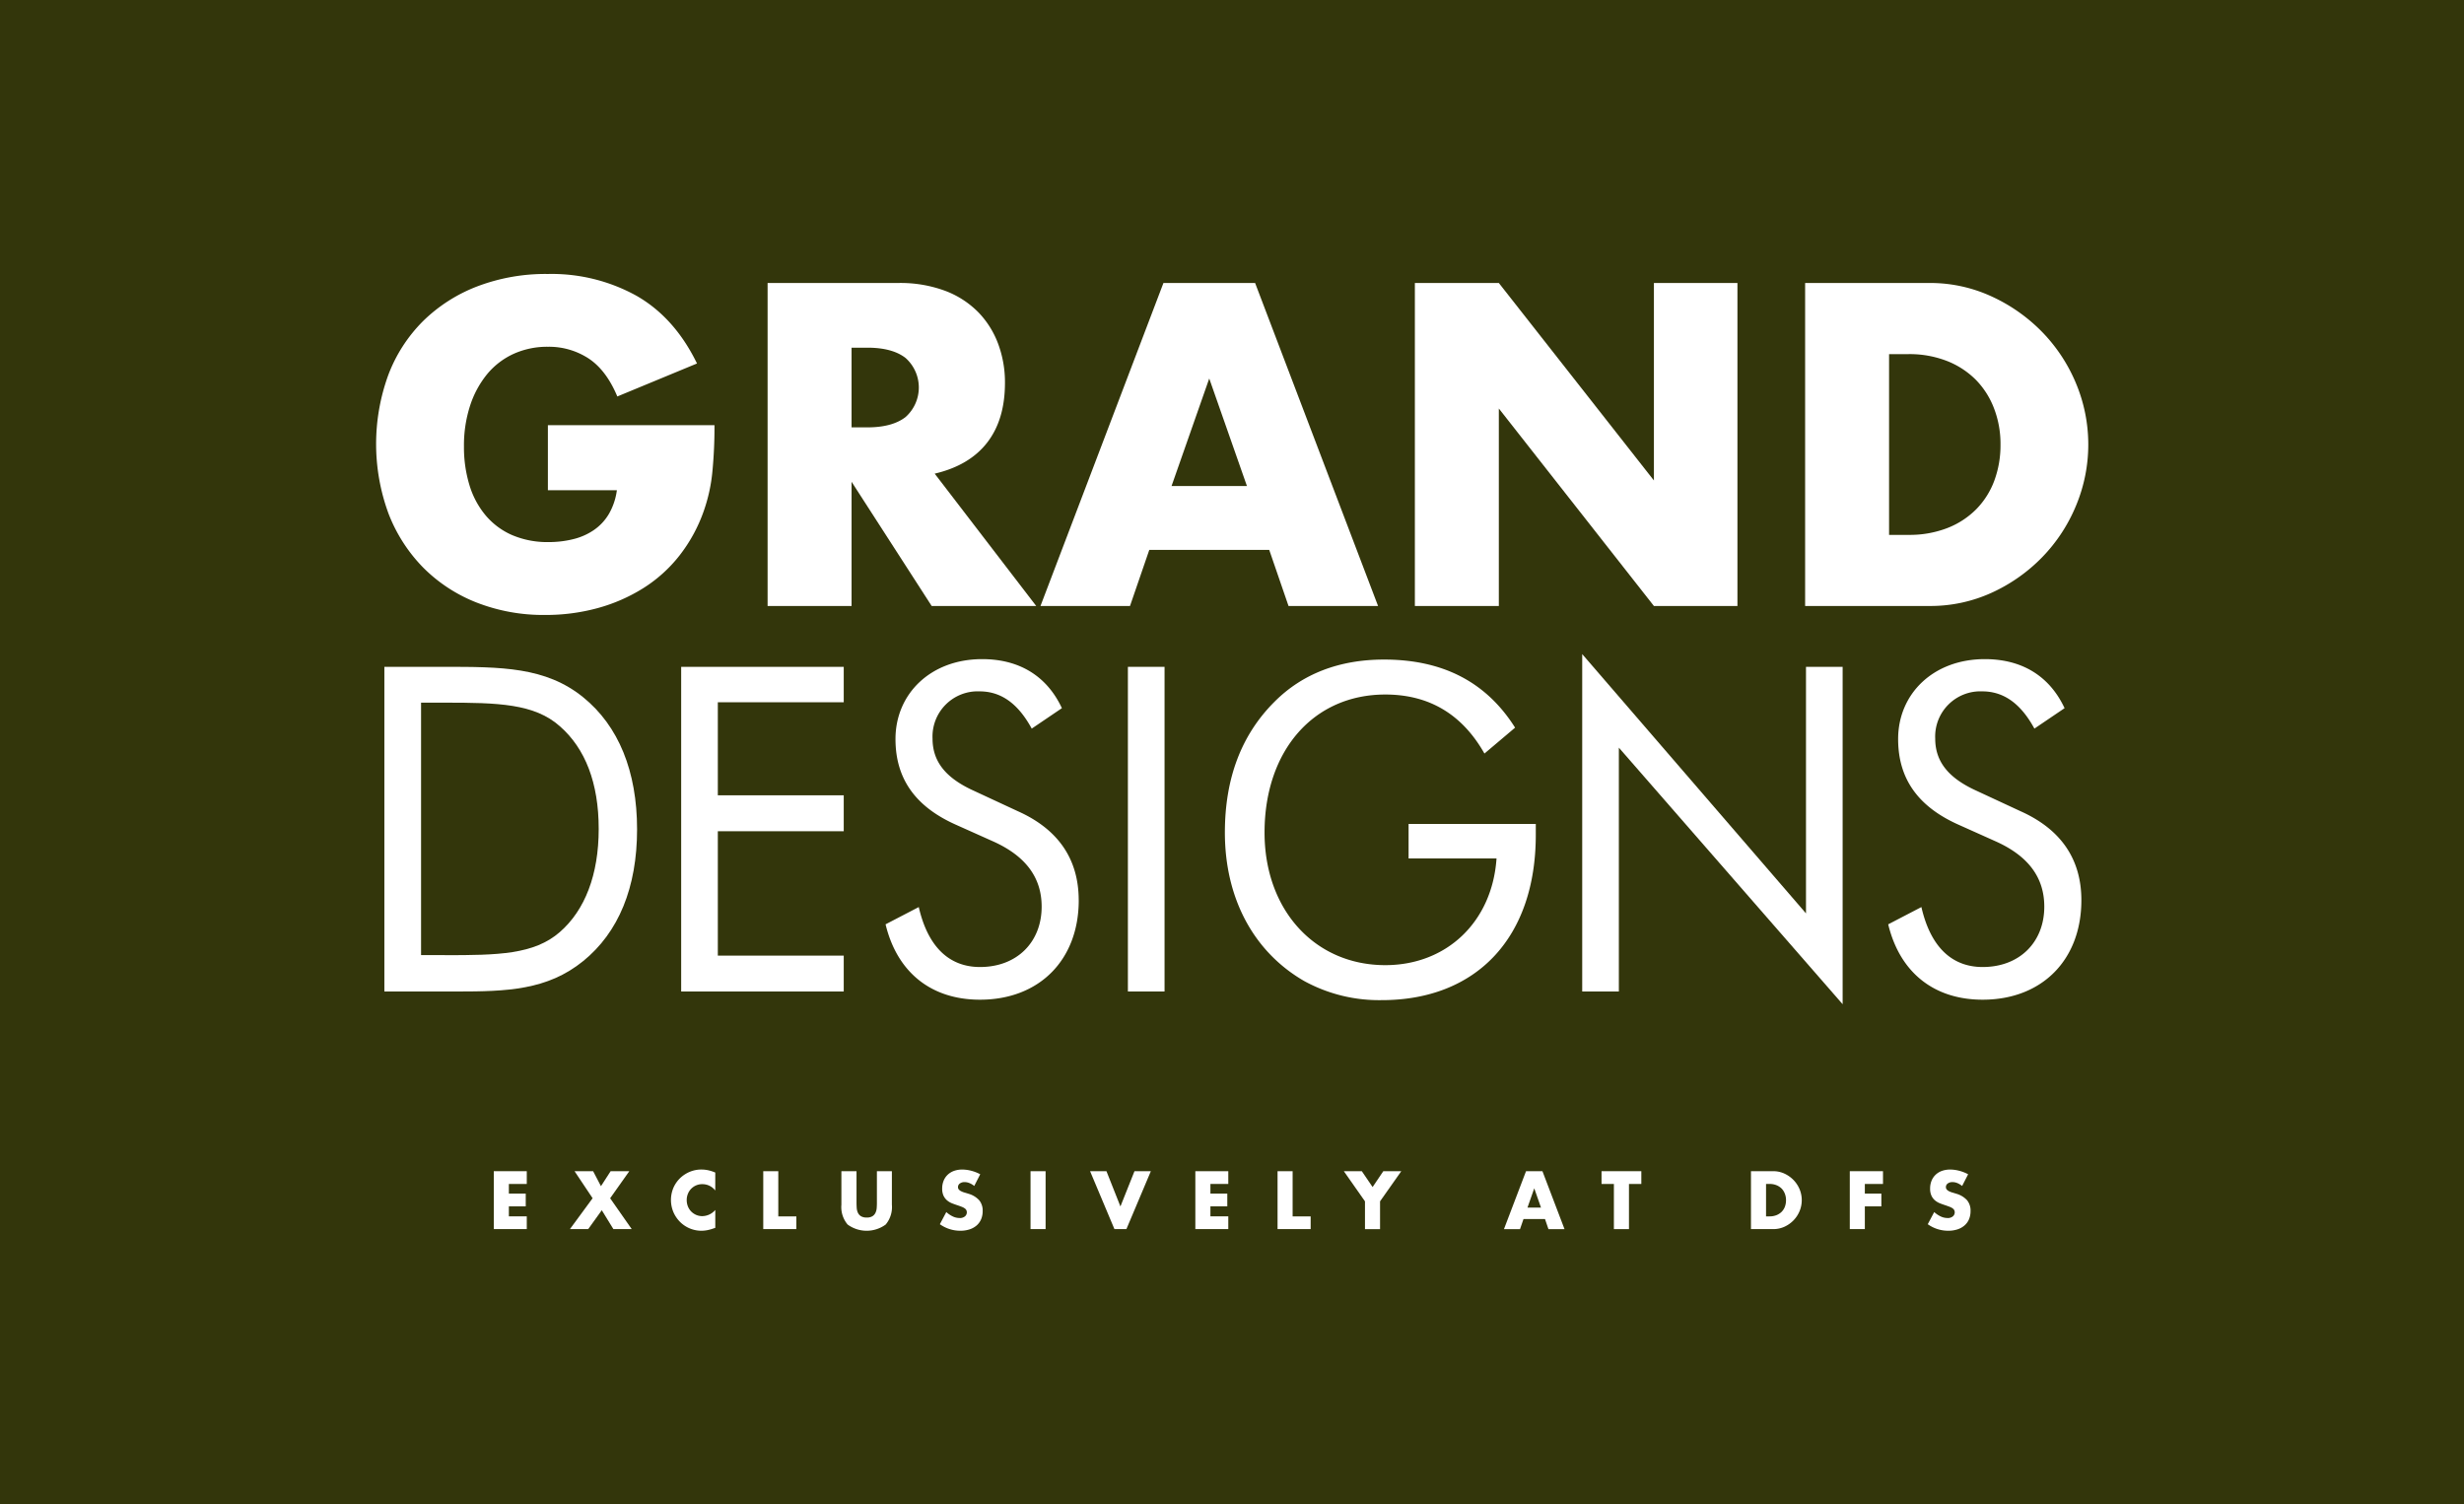 <?xml version="1.0" encoding="utf-8"?>
<svg xmlns="http://www.w3.org/2000/svg" width="511" height="312" viewBox="0 0 511 312">
  <g id="Group_227555" data-name="Group 227555" transform="translate(-705 -297)">
    <rect id="Rectangle_5417" data-name="Rectangle 5417" width="511" height="312" transform="translate(705 297)" fill="#33360b"/>
    <g id="DFS_GRAND_DESIGNS_Lock_WHT" transform="translate(639.99 210.552)">
      <path id="Path_109706" data-name="Path 109706" d="M178.629,174.631h34.557a96.688,96.688,0,0,1-.441,9.685,34.288,34.288,0,0,1-1.777,8.086,32.323,32.323,0,0,1-5.063,9.282,29.463,29.463,0,0,1-7.5,6.75,35.235,35.235,0,0,1-9.461,4.13,40.638,40.638,0,0,1-10.835,1.419,38.06,38.06,0,0,1-14.262-2.576,32.164,32.164,0,0,1-11.059-7.236,32.838,32.838,0,0,1-7.2-11.193,41.816,41.816,0,0,1-.045-28.779,31.469,31.469,0,0,1,7.2-11.155,32.759,32.759,0,0,1,11.238-7.2,39.816,39.816,0,0,1,14.658-2.576,36.324,36.324,0,0,1,18.391,4.532q7.9,4.526,12.529,14.031l-16.524,6.84q-2.311-5.5-6-7.907a15.046,15.046,0,0,0-8.393-2.4,16.952,16.952,0,0,0-7.108,1.464,15.475,15.475,0,0,0-5.466,4.174,20.038,20.038,0,0,0-3.554,6.533,26.658,26.658,0,0,0-1.285,8.527,26.958,26.958,0,0,0,1.112,7.907,17.757,17.757,0,0,0,3.33,6.3,15,15,0,0,0,5.51,4.136,18.592,18.592,0,0,0,7.639,1.464,20.892,20.892,0,0,0,4.973-.582,13.007,13.007,0,0,0,4.309-1.867,10.551,10.551,0,0,0,3.151-3.33,13.274,13.274,0,0,0,1.688-4.973H178.635V174.618h0Z" fill="#fff"/>
      <path id="Path_109707" data-name="Path 109707" d="M325.724,213.176H304.047l-16.614-25.761v25.761H270.02V146.19h27.1a26.664,26.664,0,0,1,9.774,1.643,19.046,19.046,0,0,1,6.885,4.488,18.784,18.784,0,0,1,4.085,6.571,22.853,22.853,0,0,1,1.381,8q0,7.642-3.688,12.395t-10.886,6.444l21.057,27.449h0Zm-38.291-37.044h3.286q5.149,0,7.907-2.135a8.2,8.2,0,0,0,0-12.261q-2.752-2.129-7.907-2.129h-3.286v16.524h0Z" transform="translate(-45.82 -1.053)" fill="#fff"/>
      <path id="Path_109708" data-name="Path 109708" d="M405.988,201.542H381.115l-4,11.634H358.55l25.5-66.986h19.011l25.5,66.986H409.99l-4-11.634h0ZM401.367,188.3l-7.818-22.3-7.818,22.3h15.636Z" transform="translate(-77.758 -1.053)" fill="#fff"/>
      <path id="Path_109709" data-name="Path 109709" d="M480.01,213.176V146.19h17.413l32.16,40.956V146.19h17.323v66.986H529.583l-32.16-40.956v40.956Z" transform="translate(-121.575 -1.053)" fill="#fff"/>
      <path id="Path_109710" data-name="Path 109710" d="M606.62,146.19h25.762a30.385,30.385,0,0,1,12.836,2.755,34.951,34.951,0,0,1,10.484,7.332,34.04,34.04,0,0,1,7.064,10.656,32.881,32.881,0,0,1,.045,25.41,33.889,33.889,0,0,1-7.019,10.707,34.629,34.629,0,0,1-10.484,7.377,30.6,30.6,0,0,1-12.925,2.749H606.62V146.19h0Zm17.413,52.239h4a21.665,21.665,0,0,0,8.086-1.419,17.243,17.243,0,0,0,6-3.912,16.737,16.737,0,0,0,3.733-5.907,21.164,21.164,0,0,0,1.285-7.5,20.42,20.42,0,0,0-1.33-7.466,17.159,17.159,0,0,0-3.778-5.951,17.424,17.424,0,0,0-6-3.912,21.423,21.423,0,0,0-8-1.419h-4v37.485h0Z" transform="translate(-167.251 -1.053)" fill="#fff"/>
      <path id="Path_109711" data-name="Path 109711" d="M145.7,270.72h12.248c11.979,0,21.191,0,28.97,6.309,7.332,5.932,11.18,15.348,11.18,27.4s-3.848,21.383-11.18,27.315c-7.422,6.028-15.828,6.309-26.2,6.309H145.69V270.72h0Zm12.516,59.8c10.912,0,18.512-.1,23.876-4.807,5.184-4.519,8.048-11.864,8.048-21.376s-2.774-16.671-8.048-21.287c-5.274-4.711-12.874-4.9-23.876-4.9H153.3v52.36h4.916Z" transform="translate(-0.967 -45.978)" fill="#fff"/>
      <path id="Path_109712" data-name="Path 109712" d="M241.98,270.72h33.714v7.345H249.581V297.37h26.113v7.441H249.581v25.8h26.113v7.441H241.98V270.72Z" transform="translate(-35.704 -45.978)" fill="#fff"/>
      <path id="Path_109713" data-name="Path 109713" d="M348.351,318.232c0,12.337-8.138,20.622-20.481,20.622-10.106,0-17.17-5.651-19.58-15.63l6.885-3.58c1.879,8.2,6.265,12.433,12.7,12.433,7.69,0,12.785-5.178,12.785-12.523,0-6.028-3.3-10.452-9.927-13.469l-7.78-3.484c-8.5-3.765-12.606-9.6-12.606-17.8,0-9.416,7.332-16.576,17.969-16.576,7.69,0,13.418,3.484,16.544,10.17l-6.258,4.238c-2.774-5.088-6.258-7.722-10.822-7.722a9.373,9.373,0,0,0-9.748,9.793c0,4.8,2.774,8.2,8.585,10.829l9.122,4.238c8.406,3.765,12.606,9.979,12.606,18.461h0Z" transform="translate(-59.626 -45.08)" fill="#fff"/>
      <path id="Path_109714" data-name="Path 109714" d="M386.91,270.72h7.6v67.331h-7.6V270.72Z" transform="translate(-87.989 -45.978)" fill="#fff"/>
      <path id="Path_109715" data-name="Path 109715" d="M482.854,302.451v2.257c0,21.472-12.433,34.283-31.924,34.283a32.333,32.333,0,0,1-16.1-3.957c-10.464-6.028-16.454-17.138-16.454-30.792,0-11.206,3.394-20.245,10.285-27.123,5.811-5.836,13.5-8.758,22.712-8.758,12.158,0,21.191,4.615,27.187,14.121l-6.354,5.37c-4.647-8.2-11.532-12.241-20.564-12.241-14.843,0-25.039,11.583-25.039,28.625,0,16.1,10.464,27.5,25.039,27.5,12.7,0,22.175-8.949,23.07-22.131H456.473v-7.153h26.382Z" transform="translate(-99.342 -45.127)" fill="#fff"/>
      <path id="Path_109716" data-name="Path 109716" d="M534.3,266.59l46.409,53.773V269.23h7.6V339.2L541.9,285.991v50.57h-7.6V266.59Z" transform="translate(-141.161 -44.489)" fill="#fff"/>
      <path id="Path_109717" data-name="Path 109717" d="M673.631,318.232c0,12.337-8.138,20.622-20.475,20.622-10.106,0-17.17-5.651-19.586-15.63l6.885-3.58c1.879,8.2,6.265,12.433,12.7,12.433,7.69,0,12.785-5.178,12.785-12.523,0-6.028-3.3-10.452-9.927-13.469l-7.773-3.484c-8.5-3.765-12.612-9.6-12.612-17.8,0-9.416,7.332-16.576,17.976-16.576,7.69,0,13.411,3.484,16.544,10.17l-6.258,4.238c-2.774-5.088-6.265-7.722-10.822-7.722a9.373,9.373,0,0,0-9.748,9.793c0,4.8,2.774,8.2,8.585,10.829l9.122,4.238c8.406,3.765,12.606,9.979,12.606,18.461h0Z" transform="translate(-176.973 -45.08)" fill="#fff"/>
      <path id="Path_109718" data-name="Path 109718" d="M188.03,437h-3.714V439h3.5v2.646h-3.5v2.071h3.714v2.64h-6.84V434.35h6.84V437Z" transform="translate(-13.774 -105.009)" fill="#fff"/>
      <path id="Path_109719" data-name="Path 109719" d="M210.595,439.963l-3.746-5.612H210.7l1.624,3.107,2.007-3.107H218.2l-3.97,5.612,4.475,6.4h-3.8l-2.41-3.919-2.819,3.919H205.89l4.7-6.4Z" transform="translate(-22.684 -105.009)" fill="#fff"/>
      <path id="Path_109720" data-name="Path 109720" d="M247.859,438.17a3.337,3.337,0,0,0-2.678-1.323,3.167,3.167,0,0,0-3,1.994,3.385,3.385,0,0,0-.249,1.3,3.482,3.482,0,0,0,.249,1.323,3.265,3.265,0,0,0,.684,1.055,3.308,3.308,0,0,0,1.029.7,3.142,3.142,0,0,0,1.272.256,3.612,3.612,0,0,0,2.691-1.279V445.9l-.32.109a9.335,9.335,0,0,1-1.336.377,6.765,6.765,0,0,1-1.227.121,6.286,6.286,0,0,1-4.392-1.8,6.579,6.579,0,0,1-1.394-2.026,6.5,6.5,0,0,1-.006-5.1,6.31,6.31,0,0,1,1.387-1.994,6.559,6.559,0,0,1,2.014-1.31,6.287,6.287,0,0,1,2.4-.467,6.551,6.551,0,0,1,1.413.153,8.359,8.359,0,0,1,1.457.473v3.727h0Z" transform="translate(-34.506 -104.814)" fill="#fff"/>
      <path id="Path_109721" data-name="Path 109721" d="M271.729,434.35v9.371h3.746v2.64H268.61V434.35Z" transform="translate(-45.311 -105.009)" fill="#fff"/>
      <path id="Path_109722" data-name="Path 109722" d="M297.1,434.35v6.533q0,.527.038,1.074a2.93,2.93,0,0,0,.243,1,1.706,1.706,0,0,0,.626.722,2.222,2.222,0,0,0,1.208.281,2.129,2.129,0,0,0,1.2-.281,1.706,1.706,0,0,0,.626-.722,2.759,2.759,0,0,0,.249-1q.038-.547.038-1.074V434.35h3.107v6.961a5.633,5.633,0,0,1-1.285,4.1,6.679,6.679,0,0,1-7.895,0,5.6,5.6,0,0,1-1.291-4.1V434.35H297.1Z" transform="translate(-54.46 -105.009)" fill="#fff"/>
      <path id="Path_109723" data-name="Path 109723" d="M333.05,437.234a3.845,3.845,0,0,0-1.023-.614,2.676,2.676,0,0,0-.984-.2,1.612,1.612,0,0,0-.991.288.893.893,0,0,0-.384.748.736.736,0,0,0,.192.524,1.522,1.522,0,0,0,.505.358,3.754,3.754,0,0,0,.7.262c.262.077.518.153.773.237a4.784,4.784,0,0,1,2.237,1.362,3.365,3.365,0,0,1,.71,2.225,4.274,4.274,0,0,1-.313,1.675,3.515,3.515,0,0,1-.908,1.285,4.193,4.193,0,0,1-1.464.831,6.07,6.07,0,0,1-1.969.294,7.256,7.256,0,0,1-4.225-1.355l1.336-2.519a5.415,5.415,0,0,0,1.387.927,3.283,3.283,0,0,0,1.355.307,1.6,1.6,0,0,0,1.138-.352,1.075,1.075,0,0,0,.377-.8,1.1,1.1,0,0,0-.1-.473,1,1,0,0,0-.32-.364,2.449,2.449,0,0,0-.582-.313c-.237-.1-.531-.2-.869-.32q-.6-.192-1.189-.422a3.639,3.639,0,0,1-1.036-.614,2.87,2.87,0,0,1-.735-.965,3.436,3.436,0,0,1-.281-1.477,4.236,4.236,0,0,1,.294-1.617,3.558,3.558,0,0,1,.831-1.24,3.746,3.746,0,0,1,1.3-.805,4.949,4.949,0,0,1,1.732-.288,7.546,7.546,0,0,1,1.867.249,8.316,8.316,0,0,1,1.867.729l-1.247,2.436h0Z" transform="translate(-65.982 -104.818)" fill="#fff"/>
      <path id="Path_109724" data-name="Path 109724" d="M358.446,434.35v12.011H355.32V434.35Z" transform="translate(-76.592 -105.009)" fill="#fff"/>
      <path id="Path_109725" data-name="Path 109725" d="M378.034,434.35l2.9,7.313,2.915-7.313h3.394l-5.069,12.011H379.69l-5.05-12.011Z" transform="translate(-83.562 -105.009)" fill="#fff"/>
      <path id="Path_109726" data-name="Path 109726" d="M415.624,437h-3.708V439h3.5v2.646h-3.5v2.071h3.708v2.64H408.79V434.35h6.833V437Z" transform="translate(-95.882 -105.009)" fill="#fff"/>
      <path id="Path_109727" data-name="Path 109727" d="M438.586,434.35v9.371h3.74v2.64H435.46V434.35Z" transform="translate(-105.503 -105.009)" fill="#fff"/>
      <path id="Path_109728" data-name="Path 109728" d="M461.349,440.6l-4.379-6.245H460.7l2.231,3.286,2.218-3.286h3.727l-4.4,6.245v5.766h-3.126V440.6Z" transform="translate(-113.263 -105.009)" fill="#fff"/>
      <path id="Path_109729" data-name="Path 109729" d="M517.425,444.281h-4.462l-.722,2.09h-3.33l4.577-12.011h3.407l4.577,12.011h-3.331l-.716-2.09Zm-.831-2.372-1.4-4-1.406,4Z" transform="translate(-132.001 -105.013)" fill="#fff"/>
      <path id="Path_109730" data-name="Path 109730" d="M546.259,437v9.365h-3.126V437H540.57V434.35h8.253V437Z" transform="translate(-143.423 -105.009)" fill="#fff"/>
      <path id="Path_109731" data-name="Path 109731" d="M589.05,434.35h4.622a5.49,5.49,0,0,1,2.3.492,6.305,6.305,0,0,1,1.879,1.317,6.208,6.208,0,0,1,1.272,1.911,5.91,5.91,0,0,1,.006,4.558,6.09,6.09,0,0,1-1.259,1.918,6.212,6.212,0,0,1-1.879,1.323,5.534,5.534,0,0,1-2.32.492H589.05V434.35h0Zm3.126,9.371h.716a3.84,3.84,0,0,0,1.451-.256,3.136,3.136,0,0,0,1.074-.7,3,3,0,0,0,.671-1.061,3.8,3.8,0,0,0,.23-1.349,3.6,3.6,0,0,0-.243-1.336,3.062,3.062,0,0,0-.671-1.068,3.2,3.2,0,0,0-1.08-.7,3.761,3.761,0,0,0-1.432-.256h-.716v6.725h0Z" transform="translate(-160.912 -105.009)" fill="#fff"/>
      <path id="Path_109732" data-name="Path 109732" d="M627.995,437h-3.765V439h3.426v2.646h-3.426v4.711h-3.12V434.35h6.885V437Z" transform="translate(-172.478 -105.009)" fill="#fff"/>
      <path id="Path_109733" data-name="Path 109733" d="M653.544,437.234a3.916,3.916,0,0,0-1.016-.614,2.682,2.682,0,0,0-.991-.2,1.592,1.592,0,0,0-.984.288.893.893,0,0,0-.384.748.735.735,0,0,0,.192.524,1.561,1.561,0,0,0,.5.358,3.93,3.93,0,0,0,.7.262c.262.077.518.153.773.237a4.784,4.784,0,0,1,2.237,1.362,3.365,3.365,0,0,1,.709,2.225,4.393,4.393,0,0,1-.307,1.675,3.53,3.53,0,0,1-.914,1.285,4.136,4.136,0,0,1-1.464.831,6.044,6.044,0,0,1-1.969.294,7.252,7.252,0,0,1-4.219-1.355l1.336-2.519a5.525,5.525,0,0,0,1.387.927,3.283,3.283,0,0,0,1.355.307,1.6,1.6,0,0,0,1.138-.352,1.076,1.076,0,0,0,.377-.8,1.1,1.1,0,0,0-.1-.473,1,1,0,0,0-.32-.364,2.447,2.447,0,0,0-.582-.313c-.243-.1-.531-.2-.869-.32q-.6-.192-1.189-.422a3.825,3.825,0,0,1-1.036-.614,2.855,2.855,0,0,1-.729-.965,3.437,3.437,0,0,1-.281-1.477,4.238,4.238,0,0,1,.294-1.617,3.558,3.558,0,0,1,.831-1.24,3.688,3.688,0,0,1,1.3-.805,4.949,4.949,0,0,1,1.732-.288,7.458,7.458,0,0,1,1.86.249,8.2,8.2,0,0,1,1.867.729l-1.247,2.436h0Z" transform="translate(-181.605 -104.818)" fill="#fff"/>
    </g>
  </g>
</svg>
